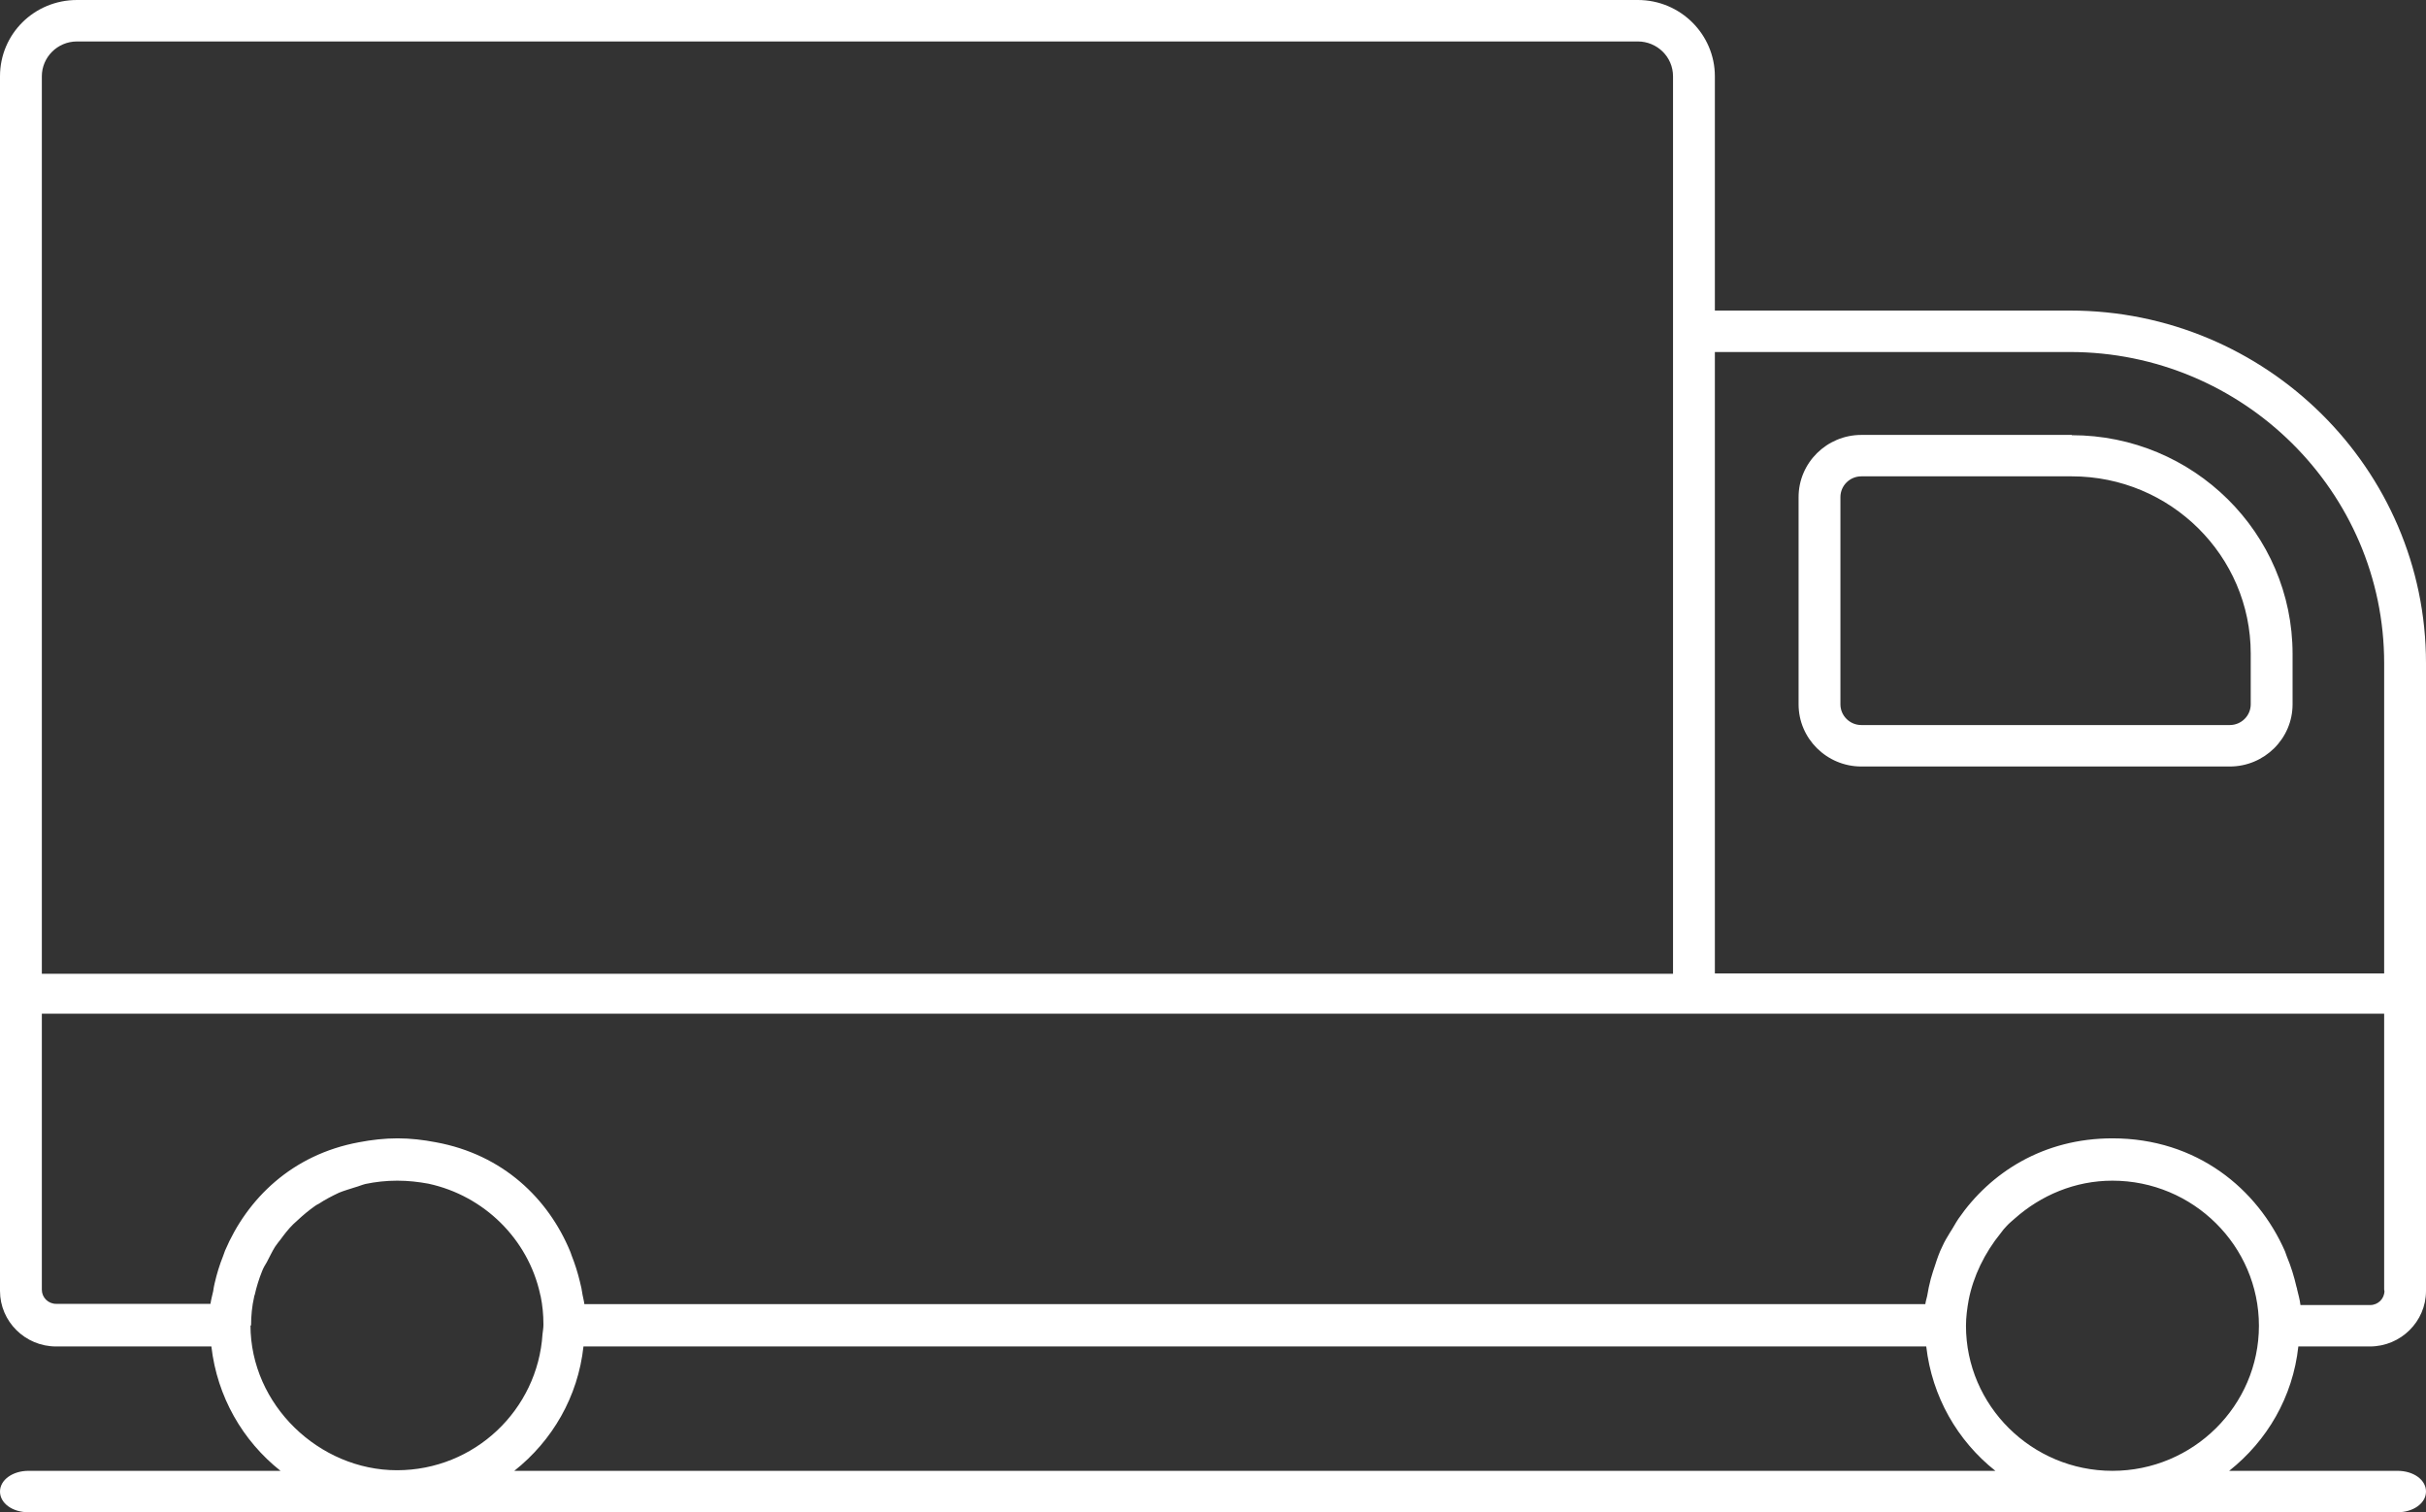 <svg width="69" height="43" viewBox="0 0 69 43" fill="none" xmlns="http://www.w3.org/2000/svg">
<rect x="0" y="0" width="69" height="43" fill="#333333" stroke="none"/>
<g clip-path="url(#clip0_4_394)">
<path d="M69 18.86C69 13.334 64.455 8.832 58.874 8.832H48.774V2.17C48.774 0.982 47.8 0 46.584 0H2.191C0.975 0 0 0.965 0 2.17V36.713C0 37.584 0.716 38.293 1.596 38.293H6.012C6.176 39.72 6.9 40.976 7.978 41.83H0.811C0.362 41.83 0 42.086 0 42.419C0 42.752 0.354 43.008 0.811 43.008H68.189C68.638 43.008 69 42.752 69 42.419C69 42.086 68.646 41.83 68.189 41.83H63.402C64.481 40.976 65.214 39.728 65.369 38.293H67.404C68.284 38.293 69 37.584 69 36.713V28.863V18.86ZM48.774 10.011H58.874C63.799 10.011 67.81 13.983 67.81 18.86V27.684H48.774V10.011ZM1.19 2.17C1.19 1.632 1.63 1.179 2.191 1.179H46.584C47.127 1.179 47.584 1.614 47.584 2.17V27.693H1.19V2.17ZM7.141 37.704C7.141 37.422 7.167 37.149 7.228 36.884C7.228 36.867 7.236 36.841 7.245 36.824C7.297 36.594 7.366 36.371 7.452 36.158C7.487 36.064 7.538 35.978 7.59 35.893C7.668 35.748 7.737 35.594 7.823 35.458C7.866 35.389 7.926 35.321 7.978 35.252C8.09 35.099 8.202 34.953 8.34 34.817C8.375 34.783 8.418 34.748 8.453 34.714C8.616 34.561 8.78 34.424 8.961 34.296C8.996 34.27 9.03 34.253 9.065 34.236C9.246 34.116 9.444 34.014 9.643 33.92C9.789 33.86 9.945 33.817 10.1 33.766C10.195 33.741 10.29 33.698 10.393 33.672C10.678 33.612 10.98 33.578 11.299 33.578C11.618 33.578 11.902 33.612 12.187 33.664C13.765 34.005 15.016 35.235 15.361 36.799C15.361 36.824 15.378 36.85 15.378 36.867C15.43 37.123 15.456 37.388 15.456 37.653C15.456 37.661 15.456 37.67 15.456 37.687C15.456 37.772 15.439 37.858 15.43 37.943C15.292 40.096 13.498 41.813 11.29 41.813C9.082 41.813 7.124 39.959 7.124 37.687L7.141 37.704ZM14.628 41.83C15.706 40.976 16.439 39.728 16.595 38.293H54.786C54.95 39.72 55.674 40.976 56.752 41.83H14.628ZM60.082 41.83C57.788 41.83 55.916 39.976 55.916 37.704C55.916 37.456 55.95 37.209 55.993 36.969C56.123 36.303 56.442 35.637 56.908 35.065C56.959 34.996 57.011 34.928 57.072 34.868C57.141 34.791 57.227 34.723 57.304 34.654C58.046 33.997 59.012 33.578 60.082 33.578C62.376 33.578 64.248 35.432 64.248 37.704C64.248 39.976 62.376 41.83 60.082 41.83ZM67.818 36.713C67.818 36.935 67.637 37.115 67.413 37.115H65.429C65.412 36.961 65.369 36.816 65.334 36.67C65.334 36.645 65.326 36.628 65.317 36.602C65.248 36.303 65.162 36.021 65.041 35.731C65.024 35.68 65.007 35.637 64.989 35.586C64.213 33.817 62.488 32.374 60.082 32.374C58.115 32.374 56.606 33.348 55.7 34.663C55.614 34.791 55.545 34.928 55.459 35.056C55.381 35.184 55.303 35.312 55.243 35.449C55.157 35.62 55.096 35.799 55.036 35.987C54.993 36.115 54.95 36.243 54.915 36.371C54.872 36.534 54.838 36.696 54.812 36.858C54.795 36.935 54.769 37.012 54.76 37.089H16.62C16.612 37.004 16.586 36.918 16.569 36.824C16.551 36.696 16.526 36.568 16.491 36.44C16.431 36.192 16.353 35.944 16.258 35.705C16.241 35.663 16.232 35.62 16.215 35.586C15.594 34.091 14.309 32.835 12.394 32.485C12.04 32.417 11.678 32.374 11.307 32.374C10.937 32.374 10.566 32.417 10.212 32.485C8.306 32.835 7.029 34.091 6.4 35.569C6.383 35.611 6.365 35.663 6.348 35.714C6.245 35.97 6.167 36.226 6.106 36.491C6.089 36.568 6.072 36.645 6.063 36.722C6.037 36.841 6.003 36.961 5.986 37.081H1.596C1.371 37.081 1.19 36.901 1.19 36.679V28.829H67.81V36.679L67.818 36.713Z" fill="white"/>
<path d="M58.926 12.369H52.94C51.957 12.369 51.155 13.163 51.155 14.137V20.031C51.155 21.005 51.957 21.799 52.94 21.799H63.42C64.403 21.799 65.205 21.005 65.205 20.031V18.596C65.205 15.162 62.385 12.377 58.926 12.377V12.369ZM64.015 20.031C64.015 20.355 63.747 20.62 63.42 20.62H52.94C52.612 20.62 52.345 20.355 52.345 20.031V14.137C52.345 13.812 52.612 13.547 52.94 13.547H58.926C61.738 13.547 64.015 15.811 64.015 18.587V20.022V20.031Z" fill="white"/>
</g>
<defs>
<clipPath id="clip0_4_394">
<rect width="69" height="43" fill="white"/>
</clipPath>
</defs>
</svg>
